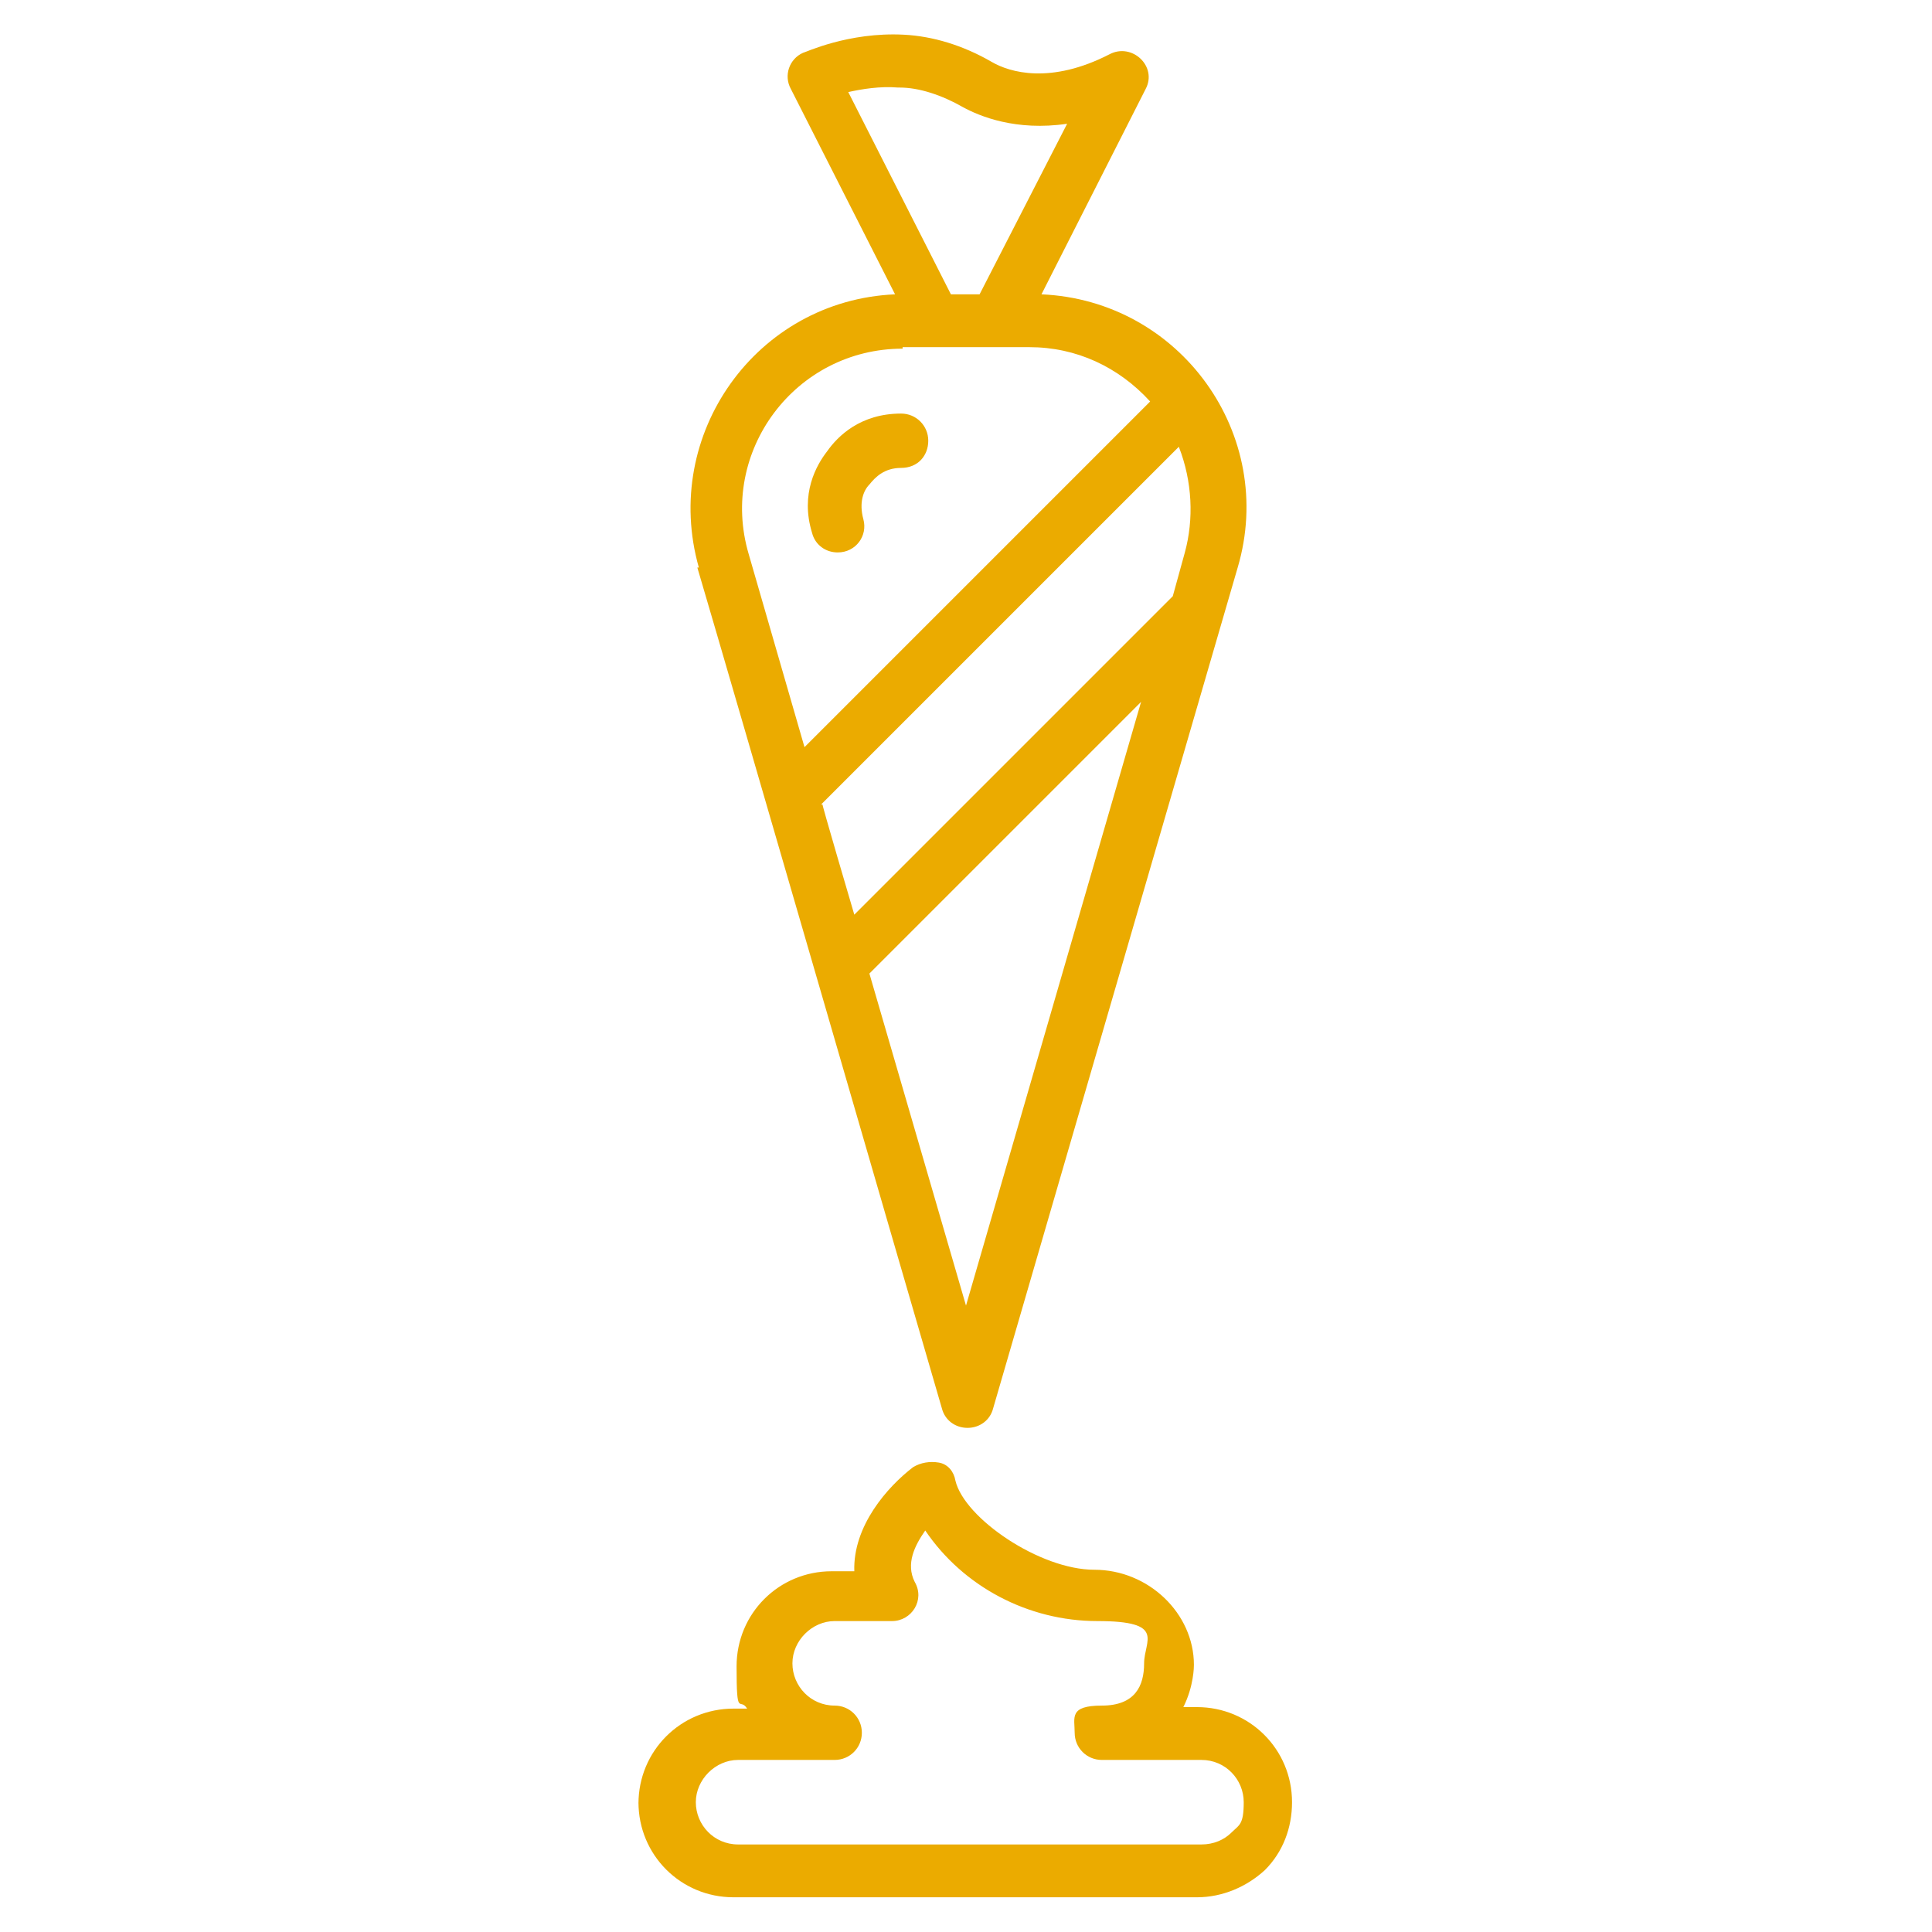 <svg viewBox="0 0 128 128" version="1.1" xmlns="http://www.w3.org/2000/svg">
  <defs>
    <style>
      .cls-1 {
        fill: #ebab00;
      }
    </style>
  </defs>
  
  <g>
    <g id="O">
      <path d="M46.2,37.6c2.6,8.8,12.9,44.4,16.2,55.7.2.8.9,1.3,1.7,1.3s1.5-.5,1.7-1.3l16.2-55.7c2.6-8.8-3.8-17.7-13-18.1l6.9-13.6c.8-1.5-.9-3.1-2.4-2.3-3.9,2-6.6,1.2-7.8.5-1.9-1.1-3.9-1.7-5.8-1.8-3.7-.2-6.6,1.2-6.7,1.2-.9.4-1.3,1.5-.8,2.4l6.9,13.6c-9.2.4-15.5,9.3-13,18.1h0ZM54.4,53.3l23.7-23.7c.9,2.3,1,4.8.4,7l-.8,2.9-21.1,21.1c0,0-2.3-7.8-2.1-7.3h0ZM64,86.5l-6.4-22,18-18-11.6,40ZM59.6,5.8c1.3,0,2.8.5,4.2,1.3,1.1.6,3.5,1.6,6.9,1.1l-5.8,11.3h-1.9l-6.8-13.4c.9-.2,2.1-.4,3.3-.3h0ZM59.8,23h8.4c3.1,0,5.9,1.3,8,3.6l-22.9,22.9-3.7-12.8c-2-6.8,3.1-13.6,10.2-13.6h0Z" class="cls-1"></path>
      <path d="M55.5,36.6c1.2,0,2-1.1,1.7-2.2-.3-1.1,0-1.9.4-2.3.4-.5,1-1.1,2.1-1.1s1.8-.8,1.8-1.8-.8-1.8-1.8-1.8c-2.7,0-4.2,1.5-4.9,2.5-.7.9-1.8,2.8-1,5.4.2.8.9,1.3,1.7,1.3h0Z" class="cls-1"></path>
      <path d="M42.3,119.4c0,3.5,2.8,6.3,6.3,6.3h30.7c1.7,0,3.3-.7,4.5-1.8,1.2-1.2,1.8-2.8,1.8-4.5,0-3.5-2.8-6.3-6.3-6.3h-.9c.7-1.4.7-2.7.7-2.8,0-3.4-3-6.3-6.6-6.3s-8.6-3.4-9.2-5.9c-.1-.6-.5-1.1-1.1-1.2s-1.2,0-1.7.3c-1.7,1.3-4,3.9-3.9,6.9h-1.5c-3.5,0-6.3,2.8-6.3,6.3s.2,2,.7,2.8h-.9c-3.5,0-6.3,2.8-6.3,6.3h0ZM48.7,116.6h6.6c1,0,1.8-.8,1.8-1.8s-.8-1.8-1.8-1.8c-1.6,0-2.8-1.3-2.8-2.8s1.3-2.8,2.8-2.8h3.8c1.3,0,2.2-1.4,1.5-2.6-.6-1.2,0-2.4.7-3.4,2.5,3.7,6.8,6,11.4,6s3.1,1.3,3.1,2.8-.6,2.8-2.8,2.8-1.8.8-1.8,1.8.8,1.8,1.8,1.8h6.6c1.6,0,2.8,1.3,2.8,2.8s-.3,1.5-.8,2-1.2.8-2,.8h-30.7c-1.6,0-2.8-1.3-2.8-2.8s1.3-2.8,2.8-2.8h0Z" class="cls-1"></path>
    </g>
  </g>
</svg>